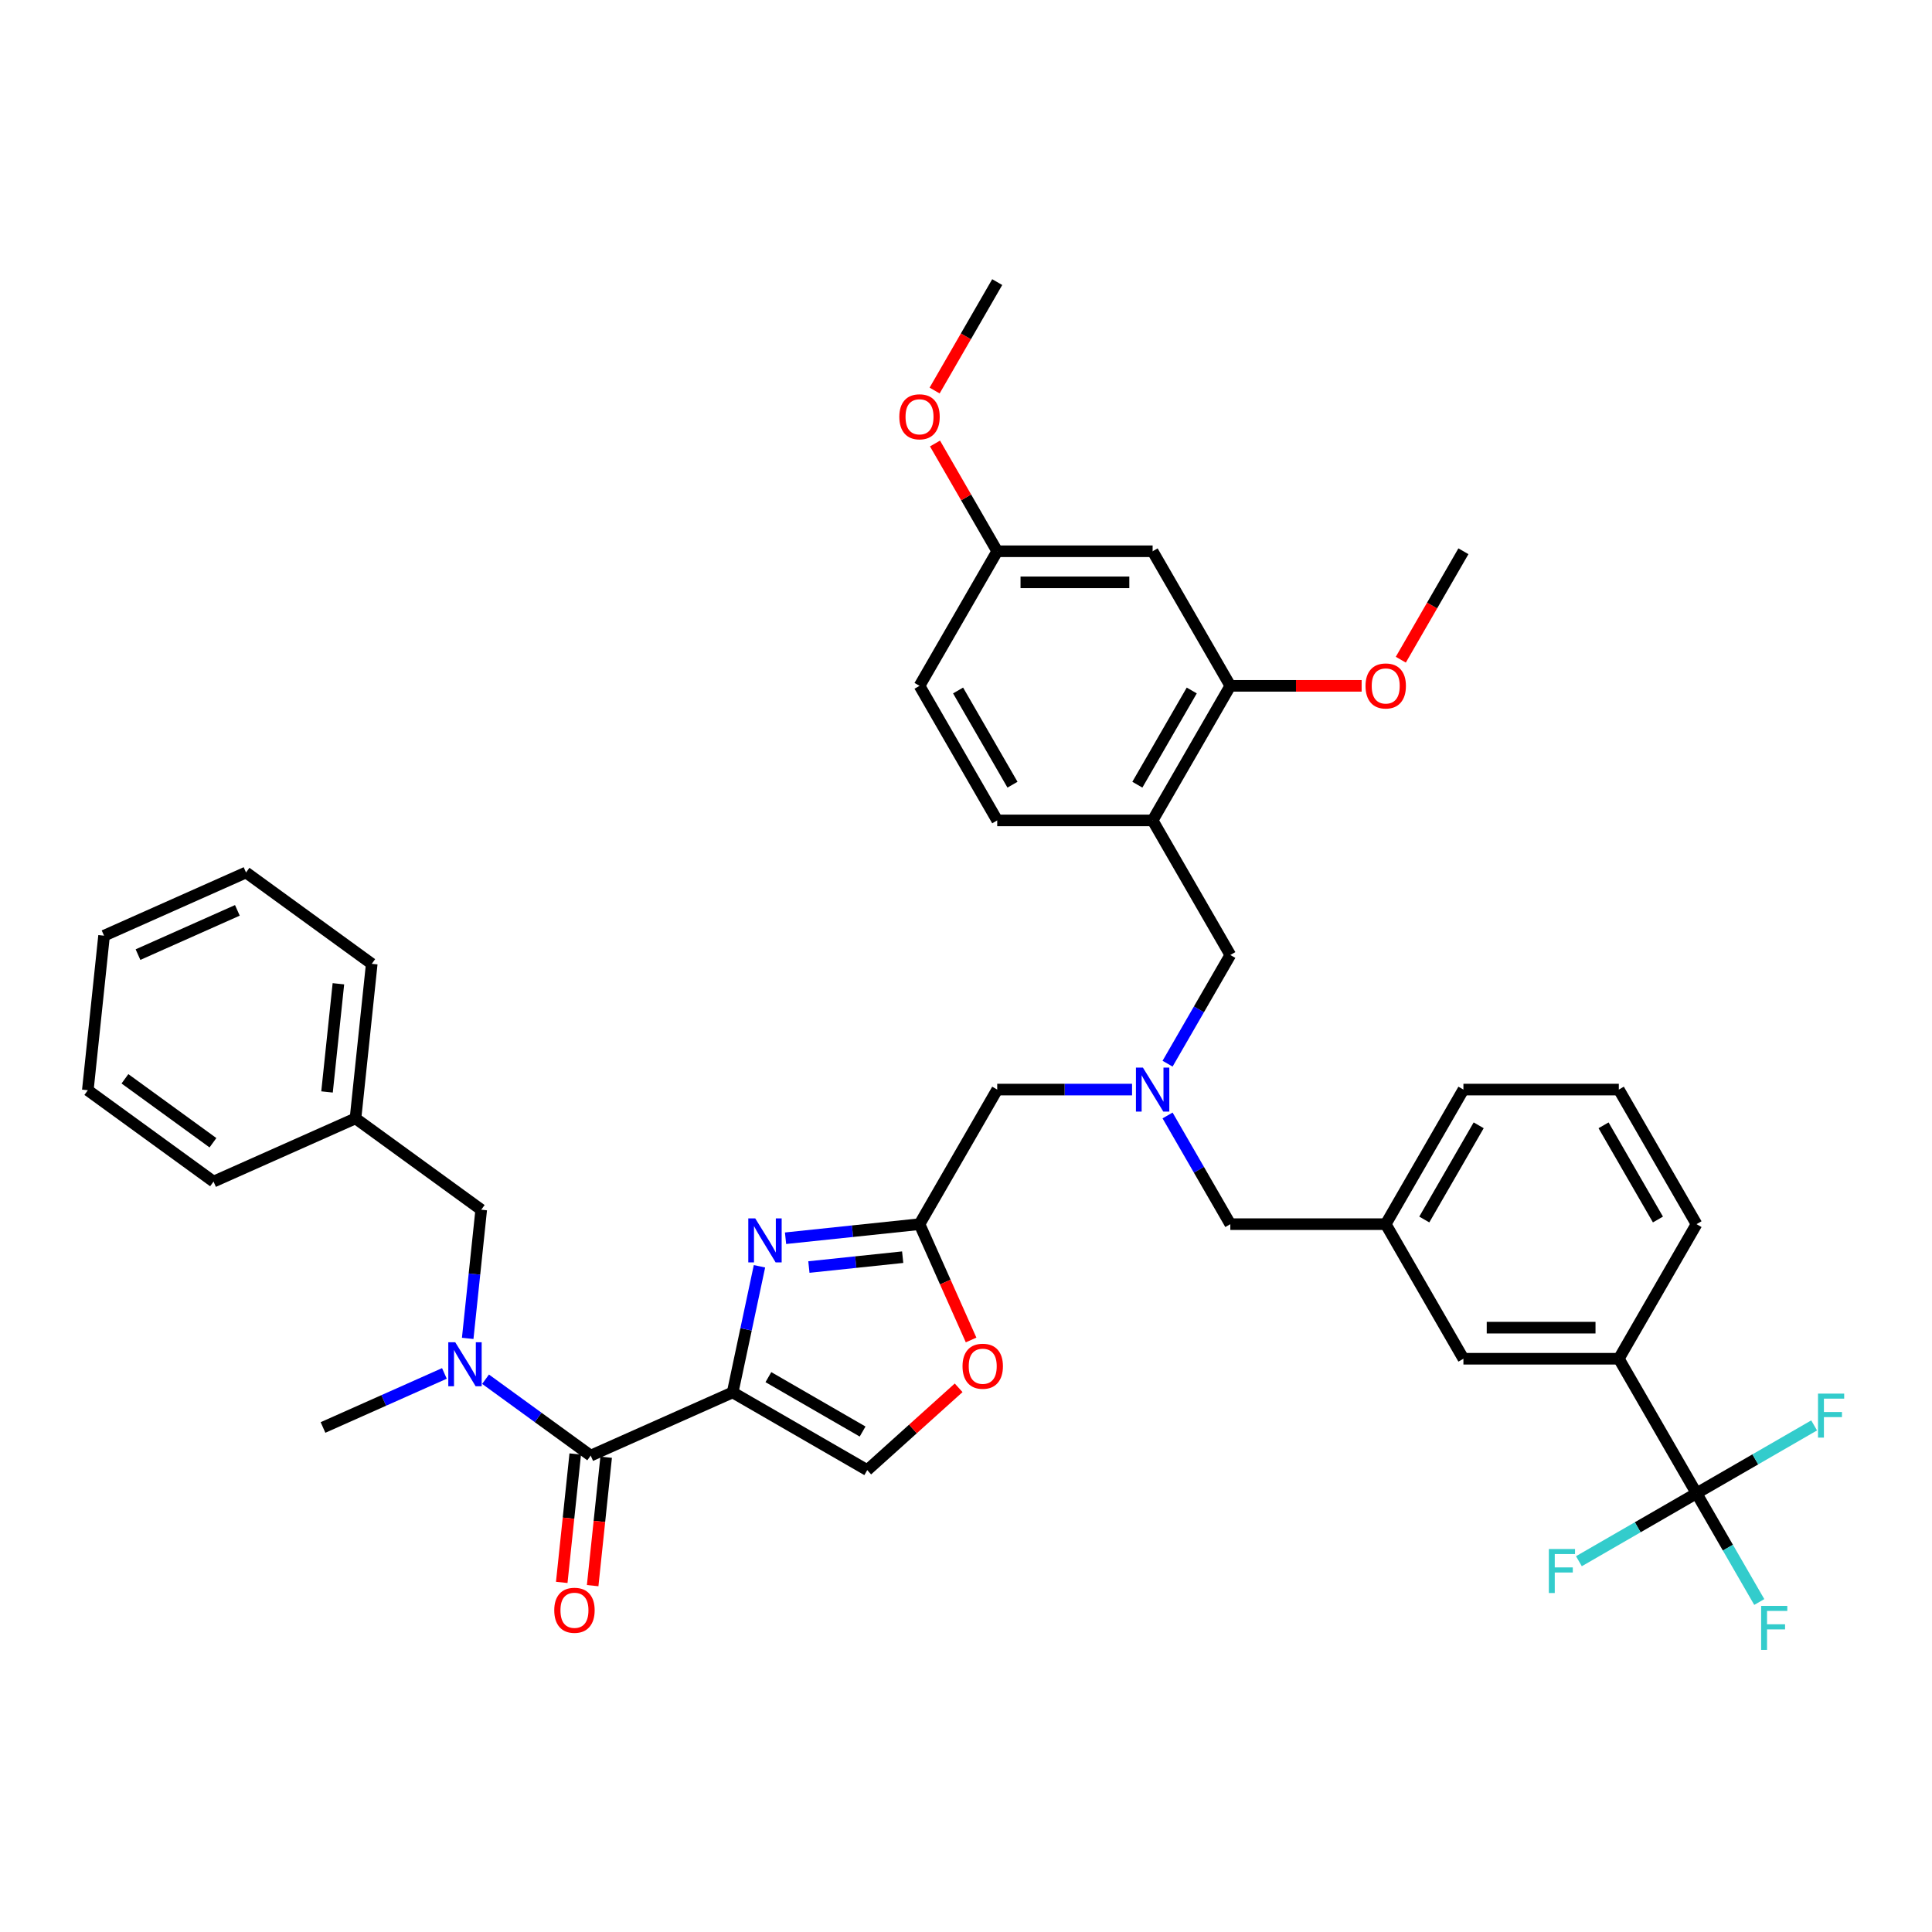 <?xml version='1.0' encoding='iso-8859-1'?>
<svg version='1.1' baseProfile='full'
              xmlns='http://www.w3.org/2000/svg'
                      xmlns:rdkit='http://www.rdkit.org/xml'
                      xmlns:xlink='http://www.w3.org/1999/xlink'
                  xml:space='preserve'
width='1000px' height='1000px' viewBox='0 0 1000 1000'>
<!-- END OF HEADER -->
<rect style='opacity:1.0;fill:#FFFFFF;stroke:none' width='1000' height='1000' x='0' y='0'> </rect>
<path class='bond-0' d='M 379.226,720.706 L 386.163,688.068' style='fill:none;fill-rule:evenodd;stroke:#000000;stroke-width:6px;stroke-linecap:butt;stroke-linejoin:miter;stroke-opacity:1' />
<path class='bond-0' d='M 386.163,688.068 L 393.101,655.43' style='fill:none;fill-rule:evenodd;stroke:#0000FF;stroke-width:6px;stroke-linecap:butt;stroke-linejoin:miter;stroke-opacity:1' />
<path class='bond-1' d='M 379.226,720.706 L 305.746,753.422' style='fill:none;fill-rule:evenodd;stroke:#000000;stroke-width:6px;stroke-linecap:butt;stroke-linejoin:miter;stroke-opacity:1' />
<path class='bond-4' d='M 379.226,720.706 L 448.884,760.923' style='fill:none;fill-rule:evenodd;stroke:#000000;stroke-width:6px;stroke-linecap:butt;stroke-linejoin:miter;stroke-opacity:1' />
<path class='bond-4' d='M 397.718,712.807 L 446.479,740.959' style='fill:none;fill-rule:evenodd;stroke:#000000;stroke-width:6px;stroke-linecap:butt;stroke-linejoin:miter;stroke-opacity:1' />
<path class='bond-3' d='M 406.599,640.91 L 441.271,637.266' style='fill:none;fill-rule:evenodd;stroke:#0000FF;stroke-width:6px;stroke-linecap:butt;stroke-linejoin:miter;stroke-opacity:1' />
<path class='bond-3' d='M 441.271,637.266 L 475.943,633.622' style='fill:none;fill-rule:evenodd;stroke:#000000;stroke-width:6px;stroke-linecap:butt;stroke-linejoin:miter;stroke-opacity:1' />
<path class='bond-3' d='M 418.682,655.815 L 442.952,653.265' style='fill:none;fill-rule:evenodd;stroke:#0000FF;stroke-width:6px;stroke-linecap:butt;stroke-linejoin:miter;stroke-opacity:1' />
<path class='bond-3' d='M 442.952,653.265 L 467.223,650.714' style='fill:none;fill-rule:evenodd;stroke:#000000;stroke-width:6px;stroke-linecap:butt;stroke-linejoin:miter;stroke-opacity:1' />
<path class='bond-5' d='M 305.746,753.422 L 278.534,733.651' style='fill:none;fill-rule:evenodd;stroke:#000000;stroke-width:6px;stroke-linecap:butt;stroke-linejoin:miter;stroke-opacity:1' />
<path class='bond-5' d='M 278.534,733.651 L 251.322,713.881' style='fill:none;fill-rule:evenodd;stroke:#0000FF;stroke-width:6px;stroke-linecap:butt;stroke-linejoin:miter;stroke-opacity:1' />
<path class='bond-14' d='M 297.746,752.581 L 294.253,785.813' style='fill:none;fill-rule:evenodd;stroke:#000000;stroke-width:6px;stroke-linecap:butt;stroke-linejoin:miter;stroke-opacity:1' />
<path class='bond-14' d='M 294.253,785.813 L 290.76,819.045' style='fill:none;fill-rule:evenodd;stroke:#FF0000;stroke-width:6px;stroke-linecap:butt;stroke-linejoin:miter;stroke-opacity:1' />
<path class='bond-14' d='M 313.745,754.262 L 310.252,787.495' style='fill:none;fill-rule:evenodd;stroke:#000000;stroke-width:6px;stroke-linecap:butt;stroke-linejoin:miter;stroke-opacity:1' />
<path class='bond-14' d='M 310.252,787.495 L 306.759,820.727' style='fill:none;fill-rule:evenodd;stroke:#FF0000;stroke-width:6px;stroke-linecap:butt;stroke-linejoin:miter;stroke-opacity:1' />
<path class='bond-2' d='M 878.115,772.938 L 837.898,703.28' style='fill:none;fill-rule:evenodd;stroke:#000000;stroke-width:6px;stroke-linecap:butt;stroke-linejoin:miter;stroke-opacity:1' />
<path class='bond-20' d='M 878.115,772.938 L 894.355,801.067' style='fill:none;fill-rule:evenodd;stroke:#000000;stroke-width:6px;stroke-linecap:butt;stroke-linejoin:miter;stroke-opacity:1' />
<path class='bond-20' d='M 894.355,801.067 L 910.595,829.196' style='fill:none;fill-rule:evenodd;stroke:#33CCCC;stroke-width:6px;stroke-linecap:butt;stroke-linejoin:miter;stroke-opacity:1' />
<path class='bond-21' d='M 878.115,772.938 L 908.552,755.365' style='fill:none;fill-rule:evenodd;stroke:#000000;stroke-width:6px;stroke-linecap:butt;stroke-linejoin:miter;stroke-opacity:1' />
<path class='bond-21' d='M 908.552,755.365 L 938.989,737.792' style='fill:none;fill-rule:evenodd;stroke:#33CCCC;stroke-width:6px;stroke-linecap:butt;stroke-linejoin:miter;stroke-opacity:1' />
<path class='bond-22' d='M 878.115,772.938 L 847.677,790.511' style='fill:none;fill-rule:evenodd;stroke:#000000;stroke-width:6px;stroke-linecap:butt;stroke-linejoin:miter;stroke-opacity:1' />
<path class='bond-22' d='M 847.677,790.511 L 817.24,808.084' style='fill:none;fill-rule:evenodd;stroke:#33CCCC;stroke-width:6px;stroke-linecap:butt;stroke-linejoin:miter;stroke-opacity:1' />
<path class='bond-15' d='M 475.943,633.622 L 516.16,563.963' style='fill:none;fill-rule:evenodd;stroke:#000000;stroke-width:6px;stroke-linecap:butt;stroke-linejoin:miter;stroke-opacity:1' />
<path class='bond-39' d='M 475.943,633.622 L 489.289,663.597' style='fill:none;fill-rule:evenodd;stroke:#000000;stroke-width:6px;stroke-linecap:butt;stroke-linejoin:miter;stroke-opacity:1' />
<path class='bond-39' d='M 489.289,663.597 L 502.635,693.573' style='fill:none;fill-rule:evenodd;stroke:#FF0000;stroke-width:6px;stroke-linecap:butt;stroke-linejoin:miter;stroke-opacity:1' />
<path class='bond-7' d='M 448.884,760.923 L 472.538,739.625' style='fill:none;fill-rule:evenodd;stroke:#000000;stroke-width:6px;stroke-linecap:butt;stroke-linejoin:miter;stroke-opacity:1' />
<path class='bond-7' d='M 472.538,739.625 L 496.191,718.328' style='fill:none;fill-rule:evenodd;stroke:#FF0000;stroke-width:6px;stroke-linecap:butt;stroke-linejoin:miter;stroke-opacity:1' />
<path class='bond-13' d='M 242.081,692.743 L 245.581,659.446' style='fill:none;fill-rule:evenodd;stroke:#0000FF;stroke-width:6px;stroke-linecap:butt;stroke-linejoin:miter;stroke-opacity:1' />
<path class='bond-13' d='M 245.581,659.446 L 249.08,626.15' style='fill:none;fill-rule:evenodd;stroke:#000000;stroke-width:6px;stroke-linecap:butt;stroke-linejoin:miter;stroke-opacity:1' />
<path class='bond-27' d='M 230.023,710.885 L 198.608,724.872' style='fill:none;fill-rule:evenodd;stroke:#0000FF;stroke-width:6px;stroke-linecap:butt;stroke-linejoin:miter;stroke-opacity:1' />
<path class='bond-27' d='M 198.608,724.872 L 167.192,738.859' style='fill:none;fill-rule:evenodd;stroke:#000000;stroke-width:6px;stroke-linecap:butt;stroke-linejoin:miter;stroke-opacity:1' />
<path class='bond-6' d='M 596.594,424.647 L 636.812,494.305' style='fill:none;fill-rule:evenodd;stroke:#000000;stroke-width:6px;stroke-linecap:butt;stroke-linejoin:miter;stroke-opacity:1' />
<path class='bond-9' d='M 596.594,424.647 L 636.812,354.989' style='fill:none;fill-rule:evenodd;stroke:#000000;stroke-width:6px;stroke-linecap:butt;stroke-linejoin:miter;stroke-opacity:1' />
<path class='bond-9' d='M 588.695,406.155 L 616.847,357.394' style='fill:none;fill-rule:evenodd;stroke:#000000;stroke-width:6px;stroke-linecap:butt;stroke-linejoin:miter;stroke-opacity:1' />
<path class='bond-17' d='M 596.594,424.647 L 516.16,424.647' style='fill:none;fill-rule:evenodd;stroke:#000000;stroke-width:6px;stroke-linecap:butt;stroke-linejoin:miter;stroke-opacity:1' />
<path class='bond-8' d='M 585.945,563.963 L 551.053,563.963' style='fill:none;fill-rule:evenodd;stroke:#0000FF;stroke-width:6px;stroke-linecap:butt;stroke-linejoin:miter;stroke-opacity:1' />
<path class='bond-8' d='M 551.053,563.963 L 516.16,563.963' style='fill:none;fill-rule:evenodd;stroke:#000000;stroke-width:6px;stroke-linecap:butt;stroke-linejoin:miter;stroke-opacity:1' />
<path class='bond-12' d='M 604.331,550.563 L 620.571,522.434' style='fill:none;fill-rule:evenodd;stroke:#0000FF;stroke-width:6px;stroke-linecap:butt;stroke-linejoin:miter;stroke-opacity:1' />
<path class='bond-12' d='M 620.571,522.434 L 636.812,494.305' style='fill:none;fill-rule:evenodd;stroke:#000000;stroke-width:6px;stroke-linecap:butt;stroke-linejoin:miter;stroke-opacity:1' />
<path class='bond-19' d='M 604.331,577.364 L 620.571,605.493' style='fill:none;fill-rule:evenodd;stroke:#0000FF;stroke-width:6px;stroke-linecap:butt;stroke-linejoin:miter;stroke-opacity:1' />
<path class='bond-19' d='M 620.571,605.493 L 636.812,633.622' style='fill:none;fill-rule:evenodd;stroke:#000000;stroke-width:6px;stroke-linecap:butt;stroke-linejoin:miter;stroke-opacity:1' />
<path class='bond-11' d='M 636.812,354.989 L 596.594,285.331' style='fill:none;fill-rule:evenodd;stroke:#000000;stroke-width:6px;stroke-linecap:butt;stroke-linejoin:miter;stroke-opacity:1' />
<path class='bond-25' d='M 636.812,354.989 L 670.795,354.989' style='fill:none;fill-rule:evenodd;stroke:#000000;stroke-width:6px;stroke-linecap:butt;stroke-linejoin:miter;stroke-opacity:1' />
<path class='bond-25' d='M 670.795,354.989 L 704.779,354.989' style='fill:none;fill-rule:evenodd;stroke:#FF0000;stroke-width:6px;stroke-linecap:butt;stroke-linejoin:miter;stroke-opacity:1' />
<path class='bond-10' d='M 837.898,703.28 L 757.463,703.28' style='fill:none;fill-rule:evenodd;stroke:#000000;stroke-width:6px;stroke-linecap:butt;stroke-linejoin:miter;stroke-opacity:1' />
<path class='bond-10' d='M 825.832,687.193 L 769.528,687.193' style='fill:none;fill-rule:evenodd;stroke:#000000;stroke-width:6px;stroke-linecap:butt;stroke-linejoin:miter;stroke-opacity:1' />
<path class='bond-41' d='M 837.898,703.28 L 878.115,633.622' style='fill:none;fill-rule:evenodd;stroke:#000000;stroke-width:6px;stroke-linecap:butt;stroke-linejoin:miter;stroke-opacity:1' />
<path class='bond-42' d='M 596.594,285.331 L 516.16,285.331' style='fill:none;fill-rule:evenodd;stroke:#000000;stroke-width:6px;stroke-linecap:butt;stroke-linejoin:miter;stroke-opacity:1' />
<path class='bond-42' d='M 584.529,301.418 L 528.225,301.418' style='fill:none;fill-rule:evenodd;stroke:#000000;stroke-width:6px;stroke-linecap:butt;stroke-linejoin:miter;stroke-opacity:1' />
<path class='bond-26' d='M 249.08,626.15 L 184.008,578.872' style='fill:none;fill-rule:evenodd;stroke:#000000;stroke-width:6px;stroke-linecap:butt;stroke-linejoin:miter;stroke-opacity:1' />
<path class='bond-16' d='M 757.463,703.28 L 717.246,633.622' style='fill:none;fill-rule:evenodd;stroke:#000000;stroke-width:6px;stroke-linecap:butt;stroke-linejoin:miter;stroke-opacity:1' />
<path class='bond-24' d='M 516.16,424.647 L 475.943,354.989' style='fill:none;fill-rule:evenodd;stroke:#000000;stroke-width:6px;stroke-linecap:butt;stroke-linejoin:miter;stroke-opacity:1' />
<path class='bond-24' d='M 524.059,406.155 L 495.907,357.394' style='fill:none;fill-rule:evenodd;stroke:#000000;stroke-width:6px;stroke-linecap:butt;stroke-linejoin:miter;stroke-opacity:1' />
<path class='bond-18' d='M 717.246,633.622 L 636.812,633.622' style='fill:none;fill-rule:evenodd;stroke:#000000;stroke-width:6px;stroke-linecap:butt;stroke-linejoin:miter;stroke-opacity:1' />
<path class='bond-31' d='M 717.246,633.622 L 757.463,563.963' style='fill:none;fill-rule:evenodd;stroke:#000000;stroke-width:6px;stroke-linecap:butt;stroke-linejoin:miter;stroke-opacity:1' />
<path class='bond-31' d='M 737.21,631.216 L 765.362,582.456' style='fill:none;fill-rule:evenodd;stroke:#000000;stroke-width:6px;stroke-linecap:butt;stroke-linejoin:miter;stroke-opacity:1' />
<path class='bond-23' d='M 516.16,285.331 L 475.943,354.989' style='fill:none;fill-rule:evenodd;stroke:#000000;stroke-width:6px;stroke-linecap:butt;stroke-linejoin:miter;stroke-opacity:1' />
<path class='bond-28' d='M 516.16,285.331 L 500.059,257.443' style='fill:none;fill-rule:evenodd;stroke:#000000;stroke-width:6px;stroke-linecap:butt;stroke-linejoin:miter;stroke-opacity:1' />
<path class='bond-28' d='M 500.059,257.443 L 483.958,229.555' style='fill:none;fill-rule:evenodd;stroke:#FF0000;stroke-width:6px;stroke-linecap:butt;stroke-linejoin:miter;stroke-opacity:1' />
<path class='bond-34' d='M 725.057,341.46 L 741.26,313.395' style='fill:none;fill-rule:evenodd;stroke:#FF0000;stroke-width:6px;stroke-linecap:butt;stroke-linejoin:miter;stroke-opacity:1' />
<path class='bond-34' d='M 741.26,313.395 L 757.463,285.331' style='fill:none;fill-rule:evenodd;stroke:#000000;stroke-width:6px;stroke-linecap:butt;stroke-linejoin:miter;stroke-opacity:1' />
<path class='bond-32' d='M 184.008,578.872 L 192.415,498.878' style='fill:none;fill-rule:evenodd;stroke:#000000;stroke-width:6px;stroke-linecap:butt;stroke-linejoin:miter;stroke-opacity:1' />
<path class='bond-32' d='M 169.27,565.191 L 175.156,509.195' style='fill:none;fill-rule:evenodd;stroke:#000000;stroke-width:6px;stroke-linecap:butt;stroke-linejoin:miter;stroke-opacity:1' />
<path class='bond-33' d='M 184.008,578.872 L 110.527,611.587' style='fill:none;fill-rule:evenodd;stroke:#000000;stroke-width:6px;stroke-linecap:butt;stroke-linejoin:miter;stroke-opacity:1' />
<path class='bond-35' d='M 483.754,202.143 L 499.957,174.079' style='fill:none;fill-rule:evenodd;stroke:#FF0000;stroke-width:6px;stroke-linecap:butt;stroke-linejoin:miter;stroke-opacity:1' />
<path class='bond-35' d='M 499.957,174.079 L 516.16,146.014' style='fill:none;fill-rule:evenodd;stroke:#000000;stroke-width:6px;stroke-linecap:butt;stroke-linejoin:miter;stroke-opacity:1' />
<path class='bond-29' d='M 878.115,633.622 L 837.898,563.963' style='fill:none;fill-rule:evenodd;stroke:#000000;stroke-width:6px;stroke-linecap:butt;stroke-linejoin:miter;stroke-opacity:1' />
<path class='bond-29' d='M 858.15,631.216 L 829.998,582.456' style='fill:none;fill-rule:evenodd;stroke:#000000;stroke-width:6px;stroke-linecap:butt;stroke-linejoin:miter;stroke-opacity:1' />
<path class='bond-30' d='M 837.898,563.963 L 757.463,563.963' style='fill:none;fill-rule:evenodd;stroke:#000000;stroke-width:6px;stroke-linecap:butt;stroke-linejoin:miter;stroke-opacity:1' />
<path class='bond-36' d='M 192.415,498.878 L 127.343,451.6' style='fill:none;fill-rule:evenodd;stroke:#000000;stroke-width:6px;stroke-linecap:butt;stroke-linejoin:miter;stroke-opacity:1' />
<path class='bond-37' d='M 110.527,611.587 L 45.455,564.309' style='fill:none;fill-rule:evenodd;stroke:#000000;stroke-width:6px;stroke-linecap:butt;stroke-linejoin:miter;stroke-opacity:1' />
<path class='bond-37' d='M 110.222,591.481 L 64.671,558.386' style='fill:none;fill-rule:evenodd;stroke:#000000;stroke-width:6px;stroke-linecap:butt;stroke-linejoin:miter;stroke-opacity:1' />
<path class='bond-40' d='M 127.343,451.6 L 53.862,484.315' style='fill:none;fill-rule:evenodd;stroke:#000000;stroke-width:6px;stroke-linecap:butt;stroke-linejoin:miter;stroke-opacity:1' />
<path class='bond-40' d='M 122.864,471.203 L 71.427,494.104' style='fill:none;fill-rule:evenodd;stroke:#000000;stroke-width:6px;stroke-linecap:butt;stroke-linejoin:miter;stroke-opacity:1' />
<path class='bond-38' d='M 45.455,564.309 L 53.862,484.315' style='fill:none;fill-rule:evenodd;stroke:#000000;stroke-width:6px;stroke-linecap:butt;stroke-linejoin:miter;stroke-opacity:1' />
<path  class='atom-1' d='M 390.914 630.64
L 398.378 642.705
Q 399.118 643.895, 400.309 646.051
Q 401.499 648.207, 401.564 648.335
L 401.564 630.64
L 404.588 630.64
L 404.588 653.419
L 401.467 653.419
L 393.456 640.228
Q 392.523 638.683, 391.525 636.914
Q 390.56 635.144, 390.271 634.597
L 390.271 653.419
L 387.311 653.419
L 387.311 630.64
L 390.914 630.64
' fill='#0000FF'/>
<path  class='atom-6' d='M 235.638 694.754
L 243.102 706.819
Q 243.842 708.01, 245.032 710.165
Q 246.223 712.321, 246.287 712.449
L 246.287 694.754
L 249.311 694.754
L 249.311 717.533
L 246.191 717.533
L 238.179 704.342
Q 237.246 702.797, 236.249 701.028
Q 235.284 699.258, 234.994 698.711
L 234.994 717.533
L 232.034 717.533
L 232.034 694.754
L 235.638 694.754
' fill='#0000FF'/>
<path  class='atom-8' d='M 498.202 707.166
Q 498.202 701.697, 500.905 698.64
Q 503.607 695.584, 508.659 695.584
Q 513.71 695.584, 516.412 698.64
Q 519.115 701.697, 519.115 707.166
Q 519.115 712.7, 516.38 715.853
Q 513.645 718.974, 508.659 718.974
Q 503.639 718.974, 500.905 715.853
Q 498.202 712.732, 498.202 707.166
M 508.659 716.4
Q 512.133 716.4, 513.999 714.084
Q 515.898 711.735, 515.898 707.166
Q 515.898 702.694, 513.999 700.442
Q 512.133 698.158, 508.659 698.158
Q 505.184 698.158, 503.286 700.41
Q 501.419 702.662, 501.419 707.166
Q 501.419 711.767, 503.286 714.084
Q 505.184 716.4, 508.659 716.4
' fill='#FF0000'/>
<path  class='atom-9' d='M 591.559 552.574
L 599.024 564.639
Q 599.764 565.83, 600.954 567.985
Q 602.144 570.141, 602.209 570.269
L 602.209 552.574
L 605.233 552.574
L 605.233 575.353
L 602.112 575.353
L 594.101 562.162
Q 593.168 560.617, 592.171 558.848
Q 591.205 557.078, 590.916 556.531
L 590.916 575.353
L 587.956 575.353
L 587.956 552.574
L 591.559 552.574
' fill='#0000FF'/>
<path  class='atom-15' d='M 286.881 833.48
Q 286.881 828.01, 289.584 824.954
Q 292.287 821.897, 297.338 821.897
Q 302.389 821.897, 305.092 824.954
Q 307.794 828.01, 307.794 833.48
Q 307.794 839.014, 305.06 842.167
Q 302.325 845.287, 297.338 845.287
Q 292.319 845.287, 289.584 842.167
Q 286.881 839.046, 286.881 833.48
M 297.338 842.713
Q 300.813 842.713, 302.679 840.397
Q 304.577 838.048, 304.577 833.48
Q 304.577 829.007, 302.679 826.755
Q 300.813 824.471, 297.338 824.471
Q 293.863 824.471, 291.965 826.723
Q 290.099 828.975, 290.099 833.48
Q 290.099 838.08, 291.965 840.397
Q 293.863 842.713, 297.338 842.713
' fill='#FF0000'/>
<path  class='atom-21' d='M 911.559 831.207
L 925.104 831.207
L 925.104 833.813
L 914.616 833.813
L 914.616 840.73
L 923.946 840.73
L 923.946 843.368
L 914.616 843.368
L 914.616 853.986
L 911.559 853.986
L 911.559 831.207
' fill='#33CCCC'/>
<path  class='atom-22' d='M 941 721.331
L 954.545 721.331
L 954.545 723.937
L 944.057 723.937
L 944.057 730.855
L 953.387 730.855
L 953.387 733.493
L 944.057 733.493
L 944.057 744.11
L 941 744.11
L 941 721.331
' fill='#33CCCC'/>
<path  class='atom-23' d='M 801.684 801.766
L 815.229 801.766
L 815.229 804.372
L 804.74 804.372
L 804.74 811.289
L 814.071 811.289
L 814.071 813.927
L 804.74 813.927
L 804.74 824.545
L 801.684 824.545
L 801.684 801.766
' fill='#33CCCC'/>
<path  class='atom-26' d='M 706.79 355.053
Q 706.79 349.584, 709.492 346.527
Q 712.195 343.471, 717.246 343.471
Q 722.297 343.471, 725 346.527
Q 727.702 349.584, 727.702 355.053
Q 727.702 360.587, 724.968 363.74
Q 722.233 366.861, 717.246 366.861
Q 712.227 366.861, 709.492 363.74
Q 706.79 360.619, 706.79 355.053
M 717.246 364.287
Q 720.721 364.287, 722.587 361.971
Q 724.485 359.622, 724.485 355.053
Q 724.485 350.581, 722.587 348.329
Q 720.721 346.045, 717.246 346.045
Q 713.771 346.045, 711.873 348.297
Q 710.007 350.549, 710.007 355.053
Q 710.007 359.654, 711.873 361.971
Q 713.771 364.287, 717.246 364.287
' fill='#FF0000'/>
<path  class='atom-29' d='M 465.486 215.737
Q 465.486 210.267, 468.189 207.211
Q 470.892 204.154, 475.943 204.154
Q 480.994 204.154, 483.697 207.211
Q 486.399 210.267, 486.399 215.737
Q 486.399 221.271, 483.665 224.424
Q 480.93 227.545, 475.943 227.545
Q 470.924 227.545, 468.189 224.424
Q 465.486 221.303, 465.486 215.737
M 475.943 224.971
Q 479.418 224.971, 481.284 222.654
Q 483.182 220.306, 483.182 215.737
Q 483.182 211.265, 481.284 209.013
Q 479.418 206.728, 475.943 206.728
Q 472.468 206.728, 470.57 208.98
Q 468.704 211.233, 468.704 215.737
Q 468.704 220.338, 470.57 222.654
Q 472.468 224.971, 475.943 224.971
' fill='#FF0000'/>
</svg>
